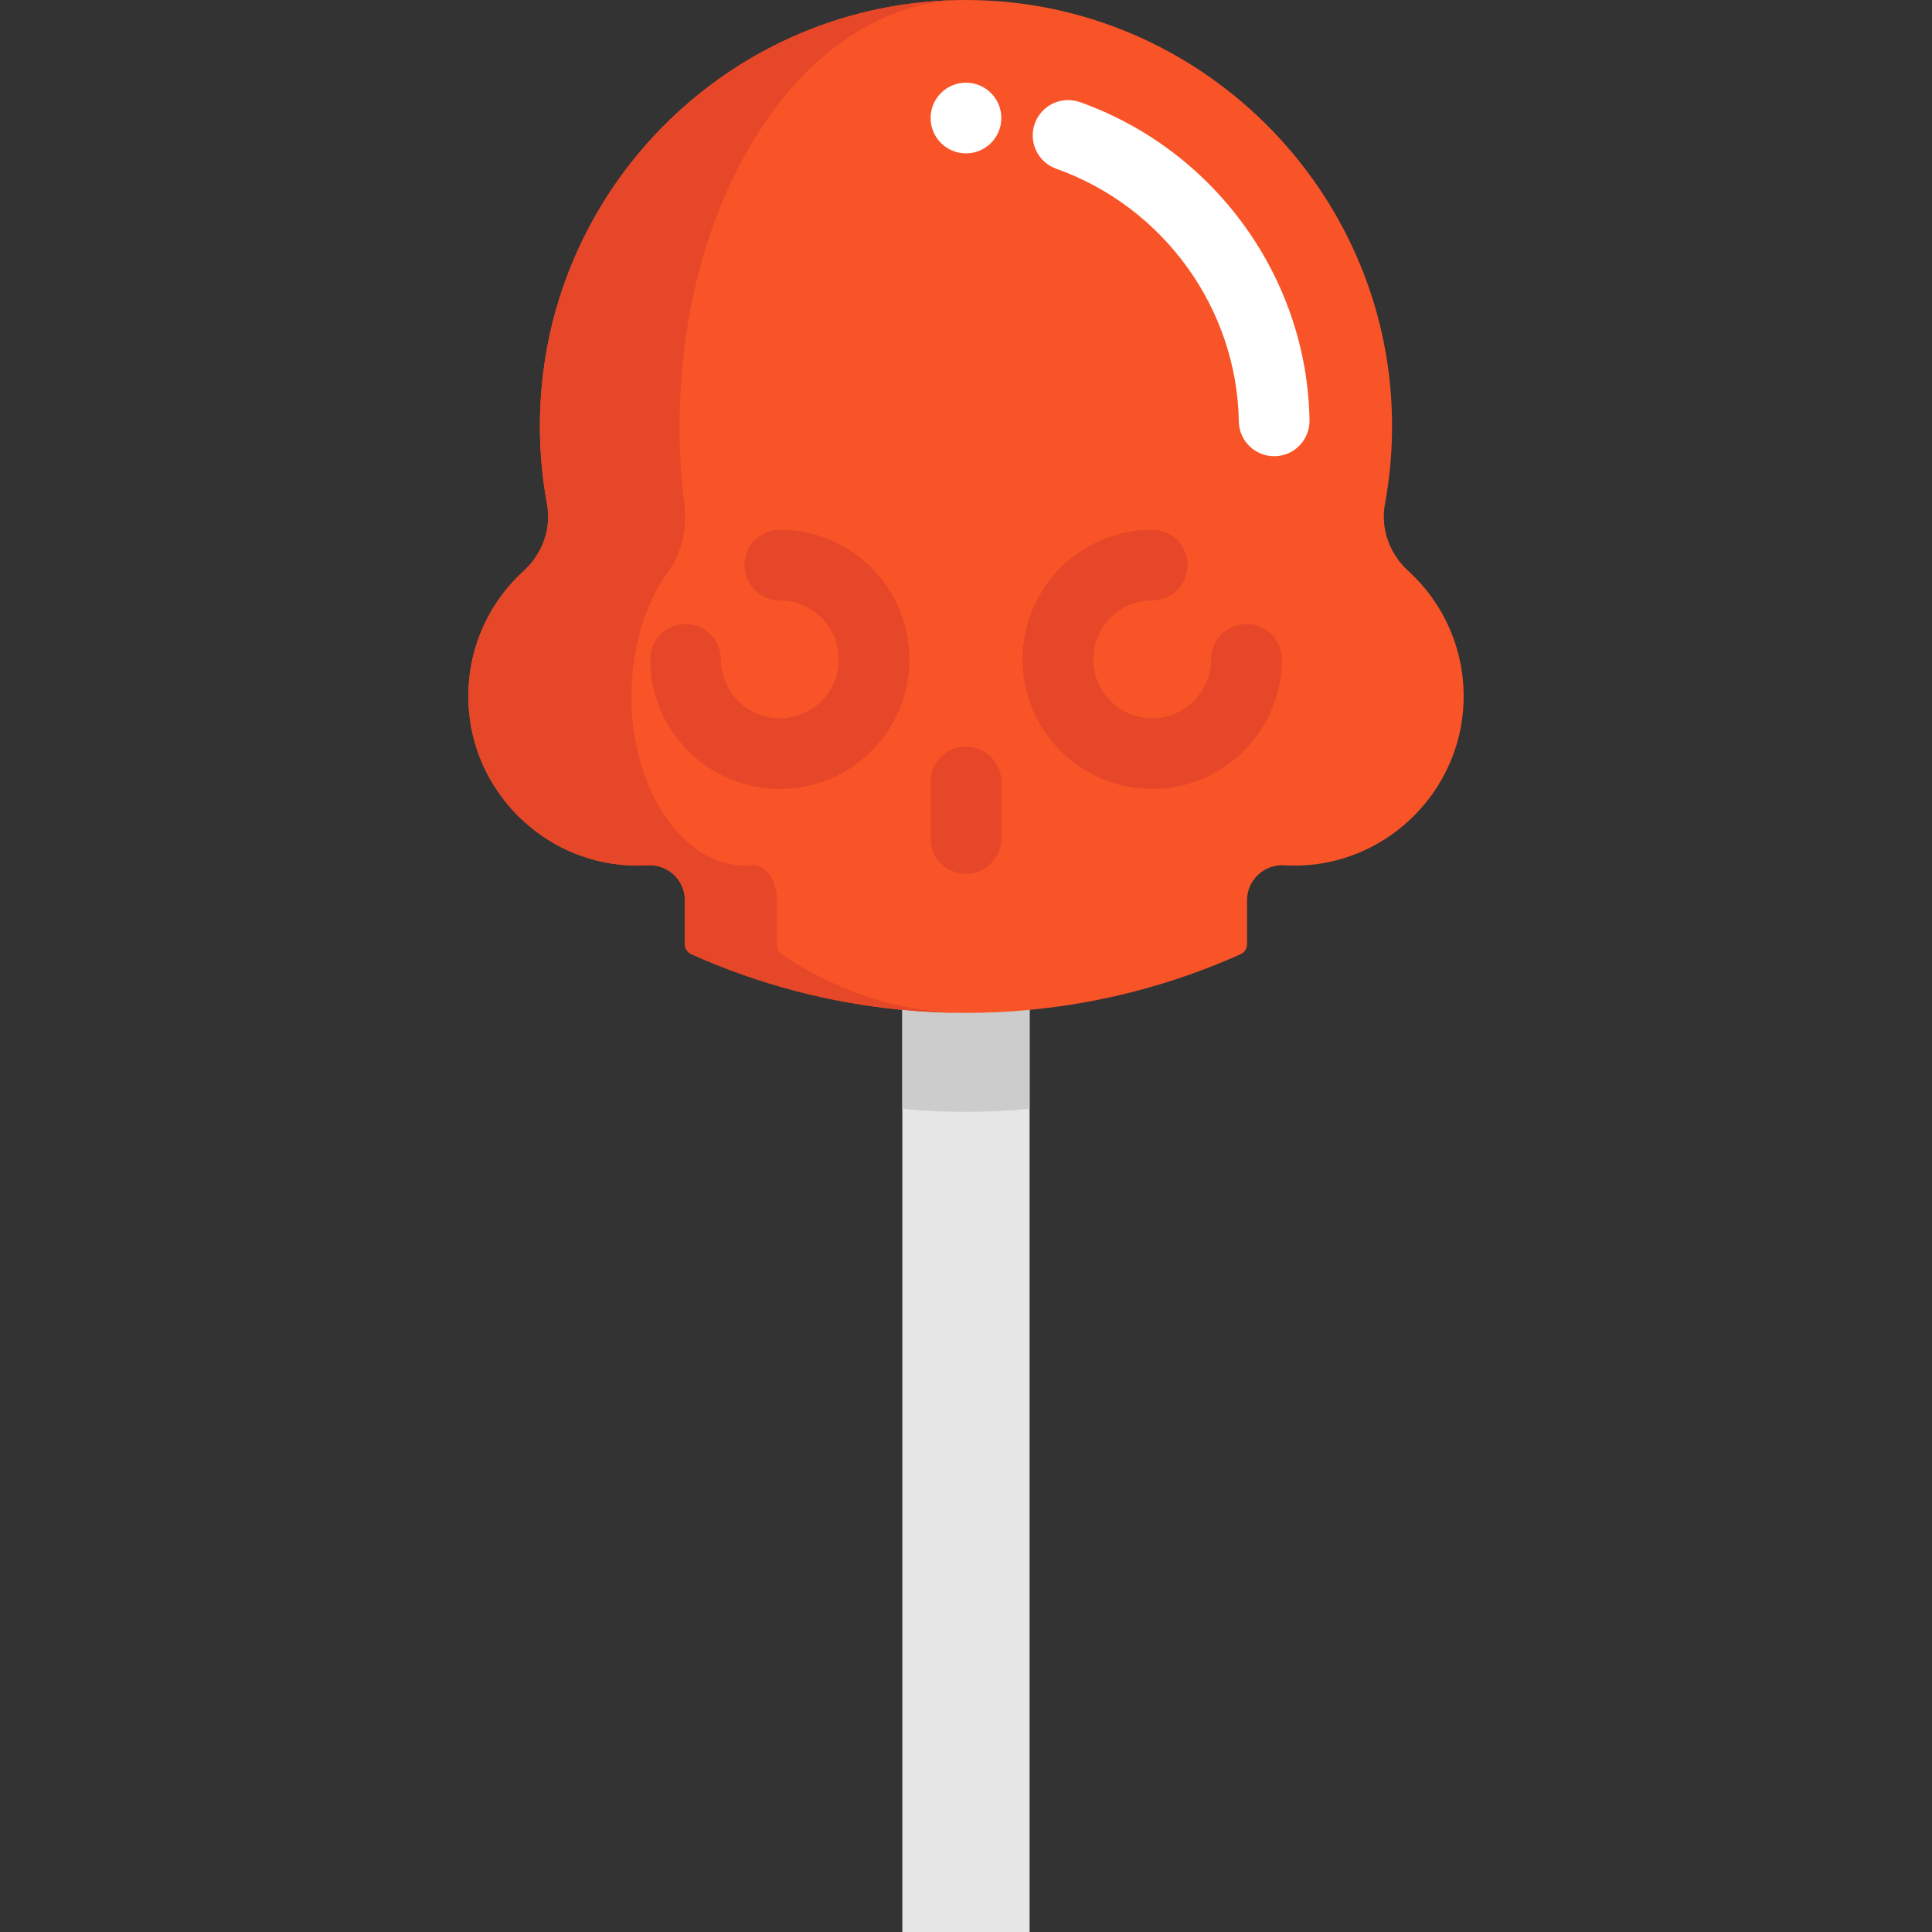 <?xml version="1.0" encoding="iso-8859-1"?>
<!-- Uploaded to: SVG Repo, www.svgrepo.com, Generator: SVG Repo Mixer Tools -->
<svg height="800px" width="800px" version="1.1" id="Layer_1" xmlns="http://www.w3.org/2000/svg" xmlns:xlink="http://www.w3.org/1999/xlink" 
	 viewBox="0 0 512 512" xml:space="preserve">
<rect x="0" y="0" width="512" height="512" fill="#333333" stroke="none"/>
<path style="fill:#E6E6E6;" d="M272.851,261.378V512h-33.726V261.378C250.342,262.452,261.634,262.452,272.851,261.378z"/>
<path style="fill:#CCCCCC;" d="M272.851,261.378v32.477c-11.217,1.074-22.509,1.074-33.726,0v-32.477
	C250.342,262.452,261.634,262.452,272.851,261.378z"/>
<path style="fill:#F95428;" d="M373.217,151.319c9.443,8.606,15.202,21.21,14.627,35.125c-0.974,22.996-19.549,41.733-42.532,42.895
	c-1.686,0.075-3.348,0.075-4.984-0.025c-5.346-0.312-9.855,3.935-9.855,9.293v11.629c0,1.137-0.662,2.173-1.699,2.636
	c-17.912,8.032-36.799,12.941-55.923,14.752c-11.217,1.074-22.509,1.074-33.726,0c-19.124-1.811-38.011-6.733-55.898-14.752
	c-1.037-0.462-1.711-1.499-1.711-2.636v-11.629c0-5.359-4.497-9.606-9.843-9.293c-1.649,0.1-3.31,0.1-4.984,0.025
	c-22.996-1.162-41.57-19.886-42.532-42.895c-0.587-13.915,5.171-26.506,14.615-35.125c4.959-4.509,7.42-11.167,6.196-17.762
	c-1.237-6.695-1.886-13.59-1.886-20.648c0-62.518,50.814-113.17,113.382-112.907c61.194,0.25,111.433,49.84,112.433,111.021
	c0.125,7.707-0.525,15.227-1.861,22.509C365.81,140.126,368.258,146.797,373.217,151.319z"/>
<path style="fill:#E54728;" d="M180.092,112.908c0,7.057,0.437,13.953,1.262,20.648c0.824,6.595-0.824,13.253-4.16,17.762
	c-6.345,8.619-10.218,21.21-9.831,35.125c0.65,23.009,13.141,41.733,28.592,42.895c1.124,0.075,2.248,0.075,3.36-0.025
	c3.585-0.312,6.608,3.935,6.608,9.293v11.629c0,1.137,0.462,2.173,1.149,2.636c12.029,8.019,24.72,12.941,37.586,14.752
	c3.298,0.475,6.595,0.724,9.905,0.787c-5.159-0.037-10.305-0.3-15.439-0.787c-19.124-1.811-38.01-6.733-55.898-14.752
	c-1.037-0.462-1.711-1.499-1.711-2.636v-11.629c0-5.359-4.497-9.606-9.843-9.293c-1.649,0.1-3.31,0.1-4.984,0.025
	c-22.996-1.162-41.57-19.886-42.532-42.895c-0.587-13.915,5.171-26.506,14.615-35.125c4.959-4.509,7.42-11.167,6.196-17.762
	c-1.237-6.695-1.886-13.59-1.886-20.648c0-62.356,50.552-112.907,112.895-112.907C214.056,0.014,180.092,50.553,180.092,112.908z"/>
<path style="fill:#FFFFFF;" d="M337.664,120.903c-5.103,0-9.281-4.096-9.363-9.217c-0.483-29.932-19.928-56.846-48.387-66.969
	c-4.874-1.734-7.42-7.091-5.687-11.966c1.735-4.875,7.095-7.418,11.966-5.687c35.782,12.728,60.233,46.614,60.842,84.32
	c0.082,5.174-4.042,9.435-9.216,9.518C337.768,120.901,337.716,120.903,337.664,120.903z"/>
<g>
	<path style="fill:#E54728;" d="M206.661,209.09c-18.942,0-34.351-15.409-34.351-34.351c0-5.174,4.195-9.368,9.368-9.368
		c5.174,0,9.368,4.195,9.368,9.368c0,8.61,7.004,15.614,15.614,15.614s15.614-7.004,15.614-15.614s-7.004-15.614-15.614-15.614
		c-5.174,0-9.368-4.195-9.368-9.368c0-5.174,4.195-9.368,9.368-9.368c18.942,0,34.351,15.409,34.351,34.351
		S225.602,209.09,206.661,209.09z"/>
	<path style="fill:#E54728;" d="M305.341,209.09c-18.94,0-34.351-15.409-34.351-34.351s15.41-34.351,34.351-34.351
		c5.175,0,9.368,4.195,9.368,9.368c0,5.174-4.193,9.368-9.368,9.368c-8.61,0-15.614,7.004-15.614,15.614s7.004,15.614,15.614,15.614
		s15.614-7.004,15.614-15.614c0-5.174,4.193-9.368,9.368-9.368s9.368,4.195,9.368,9.368
		C339.691,193.681,324.281,209.09,305.341,209.09z"/>
	<path style="fill:#E54728;" d="M256.001,231.574c-5.174,0-9.368-4.195-9.368-9.368v-14.989c0-5.174,4.195-9.368,9.368-9.368
		c5.175,0,9.368,4.195,9.368,9.368v14.989C265.369,227.379,261.176,231.574,256.001,231.574z"/>
</g>
<circle style="fill:#FFFFFF;" cx="255.993" cy="31.278" r="9.368"/>
</svg>